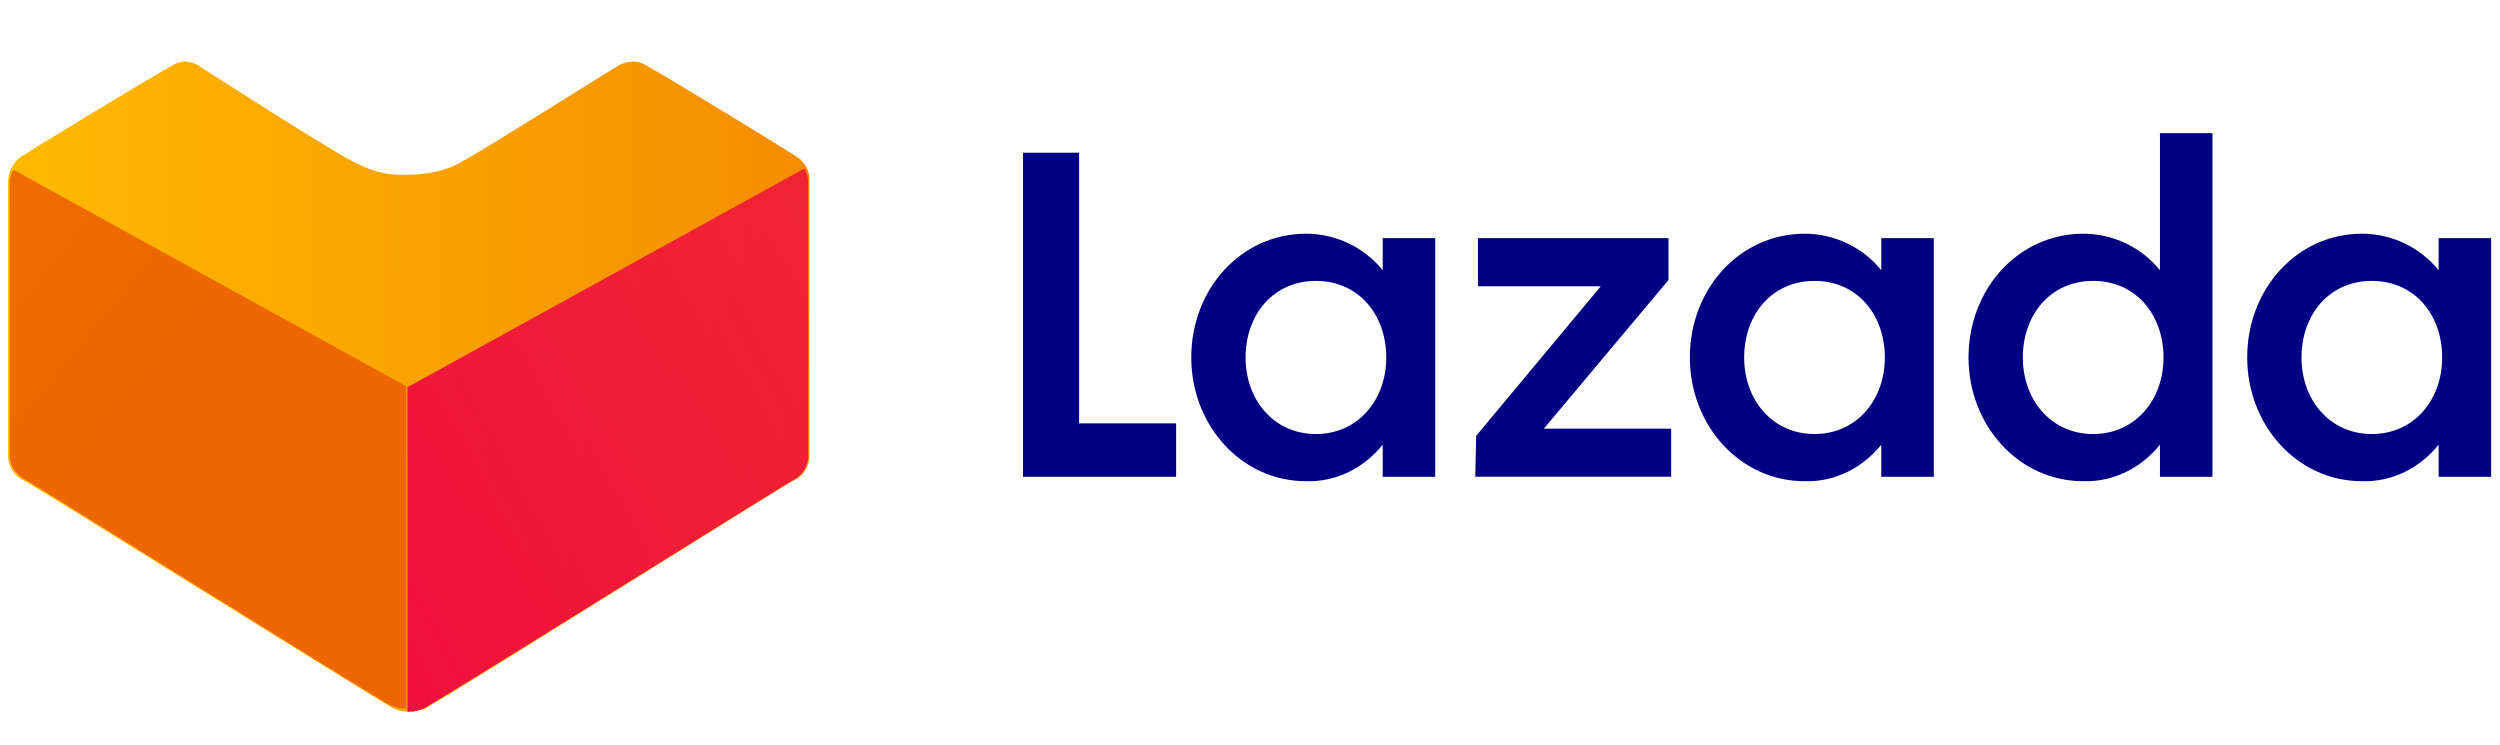 <?xml version="1.0" encoding="utf-8"?>
<!-- Generator: Adobe Illustrator 24.1.2, SVG Export Plug-In . SVG Version: 6.00 Build 0)  -->
<svg version="1.1"
	 id="svg8" xmlns:cc="http://creativecommons.org/ns#" xmlns:dc="http://purl.org/dc/elements/1.1/" xmlns:inkscape="http://www.inkscape.org/namespaces/inkscape" xmlns:rdf="http://www.w3.org/1999/02/22-rdf-syntax-ns#" xmlns:sodipodi="http://sodipodi.sourceforge.net/DTD/sodipodi-0.dtd" xmlns:svg="http://www.w3.org/2000/svg"
	 xmlns="http://www.w3.org/2000/svg" xmlns:xlink="http://www.w3.org/1999/xlink" x="0px" y="0px" viewBox="0 0 400 119.2"
	 style="enable-background:new 0 0 400 119.2;" xml:space="preserve">
<style type="text/css">
	.st0{fill:#000083;}
	.st1{fill:url(#path69_1_);}
	.st2{fill:url(#path77_1_);}
	.st3{fill:url(#path968_1_);}
</style>
<sodipodi:namedview  bordercolor="#666666" borderopacity="1.0" fit-margin-bottom="0" fit-margin-left="0" fit-margin-right="0" fit-margin-top="0" id="base" inkscape:current-layer="layer1-5" inkscape:cx="1312.4877" inkscape:cy="-247.50916" inkscape:document-units="mm" inkscape:pageopacity="0.0" inkscape:pageshadow="2" inkscape:window-height="745" inkscape:window-maximized="1" inkscape:window-width="1366" inkscape:window-x="-8" inkscape:window-y="-8" inkscape:zoom="0.175" pagecolor="#ffffff" showgrid="false" showguides="false">
	</sodipodi:namedview>
<g id="layer1" transform="translate(805.607,100.398)" inkscape:groupmode="layer" inkscape:label="Layer 1">
	<g id="g975">
		<g id="layer1-5" transform="translate(-482.634,-315.588)" inkscape:label="Layer 1">
			<g id="layer1-2" transform="matrix(0.433,0,0,0.433,12.095,193.207)" inkscape:label="Layer 1">
				<g id="g1006" transform="matrix(0.263,0,0,0.263,-799.547,61.582)">
					<g id="g35" transform="matrix(12.509,0,0,12.509,438.068,8.298)">
						<path id="path33" inkscape:connector-curvature="0" class="st0" d="M87.7,13.2H94v30.4h10.9v6H87.7L87.7,13.2"/>
					</g>
					<g id="g41" transform="matrix(12.509,0,0,12.509,438.068,8.298)">
						<path id="path39" inkscape:connector-curvature="0" class="st0" d="M119.5,22.3c3.3,0,6.5,1.5,8.6,4.1v-3.6h5.9v26.8h-5.9V46
							c-2.1,2.6-5.2,4.2-8.6,4.1c-7.3,0-12.9-6.3-12.9-13.9C106.6,28.5,112.2,22.3,119.5,22.3 M120.6,27.6c-4.8,0-7.9,3.8-7.9,8.6
							s3.2,8.6,7.9,8.6c4.7,0,7.9-3.8,7.9-8.6C128.5,31.4,125.4,27.6,120.6,27.6"/>
					</g>
					<g id="g47" transform="matrix(12.509,0,0,12.509,438.068,8.298)">
						<path id="path45" inkscape:connector-curvature="0" class="st0" d="M138.6,45l14-16.8h-13.8v-5.4h21.4v4.7l-14,16.7h14.3v5.4
							h-22L138.6,45"/>
					</g>
					<g id="g53" transform="matrix(12.509,0,0,12.509,438.068,8.298)">
						<path id="path51" inkscape:connector-curvature="0" class="st0" d="M175.5,22.3c3.3,0,6.5,1.5,8.6,4.1v-3.6h5.9v26.8h-5.9V46
							c-2.1,2.6-5.2,4.2-8.6,4.1c-7.3,0-12.9-6.3-12.9-13.9C162.6,28.5,168.2,22.3,175.5,22.3 M176.6,27.6c-4.8,0-7.9,3.8-7.9,8.6
							s3.2,8.6,7.9,8.6c4.7,0,7.9-3.8,7.9-8.6C184.5,31.4,181.4,27.6,176.6,27.6"/>
					</g>
					<g id="g59" transform="matrix(12.509,0,0,12.509,438.068,8.298)">
						<path id="path57" inkscape:connector-curvature="0" class="st0" d="M206.8,22.3c3.3,0,6.5,1.5,8.6,4.1V11h5.9v38.6h-5.9V46
							c-2.1,2.6-5.2,4.2-8.6,4.1c-7.3,0-12.9-6.3-12.9-13.9C193.9,28.5,199.5,22.3,206.8,22.3 M207.9,27.6c-4.8,0-7.9,3.8-7.9,8.6
							s3.2,8.6,7.9,8.6c4.7,0,7.9-3.8,7.9-8.6C215.8,31.4,212.7,27.6,207.9,27.6"/>
					</g>
					<g id="g65" transform="matrix(12.509,0,0,12.509,438.068,8.298)">
						<path id="path63" inkscape:connector-curvature="0" class="st0" d="M238.1,22.3c3.3,0,6.5,1.5,8.6,4.1v-3.6h5.9v26.8h-5.9V46
							c-2.1,2.6-5.2,4.2-8.6,4.1c-7.3,0-12.9-6.3-12.9-13.9C225.2,28.5,230.8,22.3,238.1,22.3 M239.2,27.6c-4.8,0-7.9,3.8-7.9,8.6
							s3.2,8.6,7.9,8.6c4.7,0,7.9-3.8,7.9-8.6C247.1,31.4,244,27.6,239.2,27.6"/>
					</g>
				</g>
				<g id="g942" transform="matrix(1.372,0,0,1.372,169.486,-38.494)">
					<g id="g71" transform="matrix(3.31,0,0,3.31,-688.029,65.089)">
						
							<linearGradient id="path69_1_" gradientUnits="userSpaceOnUse" x1="123.143" y1="-74.369" x2="145.925" y2="-74.546" gradientTransform="matrix(10.944 0 0 10.944 -1346.645 845.512)">
							<stop  offset="9.999999e-08" style="stop-color:#FFB900"/>
							<stop  offset="0.338" style="stop-color:#F38000"/>
							<stop  offset="0.567" style="stop-color:#F83C72"/>
							<stop  offset="0.78" style="stop-color:#FC1CBE"/>
							<stop  offset="0.93" style="stop-color:#FE08ED"/>
							<stop  offset="1" style="stop-color:#FF00FF"/>
						</linearGradient>
						<path id="path69" inkscape:connector-curvature="0" class="st1" d="M33.4,57.9c-0.5,0-0.9-0.1-1.3-0.3c-3.4-2-29-18-30-18.5
							c-0.7-0.3-1.2-1-1.3-1.8V14.8c0-0.8,0.4-1.6,1.1-2.1l0.2-0.1C4.6,11,12.9,6,14.2,5.3c0.3-0.2,0.6-0.3,1-0.3
							c0.3,0,0.6,0.1,0.9,0.2c0,0,11.6,7.5,13.3,8.2c1.2,0.6,2.6,0.9,4,0.8c1.5,0,3.1-0.3,4.4-1.1c1.7-0.9,12.8-7.9,12.9-7.9
							C51,5.1,51.3,5,51.7,5c0.3,0,0.7,0.1,1,0.3c1.5,0.8,11.8,7.1,12.2,7.4c0.7,0.4,1.2,1.2,1.1,2.1v22.5c-0.1,0.8-0.6,1.5-1.3,1.8
							c-1,0.5-26.4,16.5-29.9,18.5C34.3,57.8,33.9,57.9,33.4,57.9"/>
					</g>
					<g id="g79" transform="matrix(3.31,0,0,3.31,-688.029,65.089)">
						
							<linearGradient id="path77_1_" gradientUnits="userSpaceOnUse" x1="124.801" y1="-72.438" x2="148.028" y2="-85.298" gradientTransform="matrix(10.944 0 0 10.944 -1346.645 845.512)">
							<stop  offset="0" style="stop-color:#EE0A3F"/>
							<stop  offset="1" style="stop-color:#EE0A3F;stop-opacity:0"/>
						</linearGradient>
						<path id="path77" inkscape:connector-curvature="0" class="st2" d="M33.3,57.9h0.1c0.5,0,0.9-0.1,1.3-0.3
							c3.4-2,29-18,29.9-18.5c0.7-0.3,1.2-1,1.3-1.8V14.8c0-0.4-0.1-0.8-0.3-1.1L33.3,31.5V57.9"/>
					</g>
					<g id="g970" transform="matrix(-3.274,0,0,3.274,-467.185,65.934)">
						
							<linearGradient id="path968_1_" gradientUnits="userSpaceOnUse" x1="9.522" y1="-76.253" x2="20.867" y2="-85.392" gradientTransform="matrix(10.712 0 0 10.712 -54.217 850.75)">
							<stop  offset="0" style="stop-color:#ED6600"/>
							<stop  offset="1" style="stop-color:#F98200"/>
						</linearGradient>
						<path id="path968" inkscape:connector-curvature="0" class="st3" d="M33.9,58H34c0.5,0,0.9-0.1,1.3-0.3c3.4-2,29-18,29.9-18.5
							c0.7-0.3,1.2-1,1.3-1.8V14.8c0-0.4-0.1-0.8-0.3-1.1L33.9,31.5L33.9,58"/>
					</g>
				</g>
			</g>
		</g>
	</g>
</g>
</svg>
